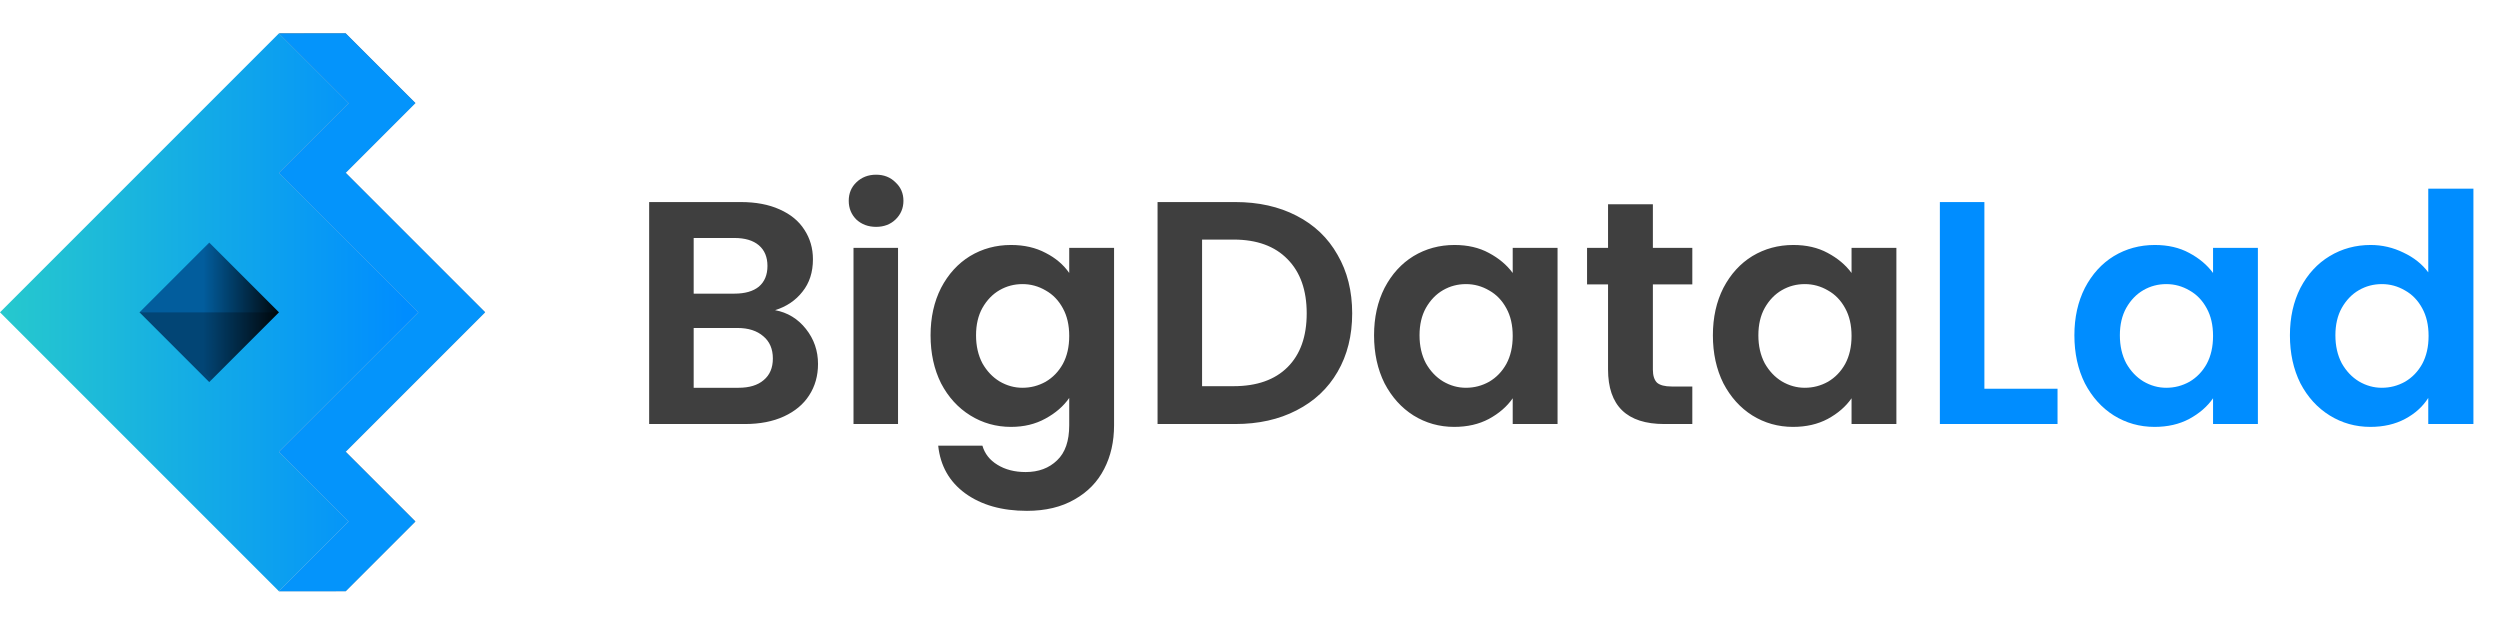 <svg width="283" height="71" viewBox="0 0 283 71" fill="none" xmlns="http://www.w3.org/2000/svg">
<path d="M24.935 50.307L13.184 36.243L11.991 33.11L34.373 32.438L35.156 40.086L24.935 50.307Z" fill="#024575"/>
<path d="M33.644 35.363L15.815 35.363L19.918 21.636L33.644 35.363Z" fill="#025D9D"/>
<g style="mix-blend-mode:soft-light">
<path d="M24.226 43.251L16.3 35.123L24.226 27.046L32.253 35.123L24.226 43.251Z" fill="url(#paint0_linear_13_75)"/>
</g>
<path d="M31.581 3.774L39.129 3.774L47.02 11.664L39.472 11.674L39.472 11.664L31.581 3.774Z" fill="#777777"/>
<path d="M31.581 19.565L39.472 11.674L47.02 11.664L47.025 11.669L39.129 19.565L31.581 19.565Z" fill="#A0A0A0"/>
<path d="M31.581 19.565L39.129 19.565L54.92 35.355L47.372 35.355L31.581 19.565Z" fill="#777777"/>
<path d="M31.581 51.146L47.372 35.355L54.92 35.355L39.134 51.141L31.581 51.146Z" fill="#A0A0A0"/>
<path d="M31.581 51.146L39.134 51.141L47.03 59.036L39.472 59.036L31.581 51.146Z" fill="#777777"/>
<path d="M31.576 66.932L39.472 59.036H47.03L39.134 66.932H31.576Z" fill="#A0A0A0"/>
<path d="M0 35.355L31.576 66.932L39.472 59.036L31.576 51.141L47.367 35.35L31.581 19.565L39.472 11.674L31.576 3.779L0 35.355ZM31.581 35.355L23.686 43.251L15.791 35.355L23.686 27.46L31.581 35.355Z" fill="url(#paint1_linear_13_75)"/>
<g style="mix-blend-mode:multiply">
<path d="M39.129 3.774L47.02 11.664L47.02 11.674L39.129 19.565L54.915 35.35L39.124 51.141L47.02 59.036L39.129 66.927L31.576 66.932L39.472 59.036L31.576 51.141L47.362 35.355L31.576 19.57L39.472 11.674L31.576 3.779L39.129 3.774Z" fill="#0494FB"/>
</g>
<path d="M87.74 35.112C89.156 35.376 90.32 36.084 91.232 37.236C92.144 38.388 92.6 39.708 92.6 41.196C92.6 42.54 92.264 43.728 91.592 44.76C90.944 45.768 89.996 46.56 88.748 47.136C87.5 47.712 86.024 48 84.32 48H73.484V22.872H83.852C85.556 22.872 87.02 23.148 88.244 23.7C89.492 24.252 90.428 25.02 91.052 26.004C91.7 26.988 92.024 28.104 92.024 29.352C92.024 30.816 91.628 32.04 90.836 33.024C90.068 34.008 89.036 34.704 87.74 35.112ZM78.524 33.24H83.132C84.332 33.24 85.256 32.976 85.904 32.448C86.552 31.896 86.876 31.116 86.876 30.108C86.876 29.1 86.552 28.32 85.904 27.768C85.256 27.216 84.332 26.94 83.132 26.94H78.524V33.24ZM83.6 43.896C84.824 43.896 85.772 43.608 86.444 43.032C87.14 42.456 87.488 41.64 87.488 40.584C87.488 39.504 87.128 38.664 86.408 38.064C85.688 37.44 84.716 37.128 83.492 37.128H78.524V43.896H83.6ZM99.173 25.68C98.285 25.68 97.541 25.404 96.941 24.852C96.365 24.276 96.077 23.568 96.077 22.728C96.077 21.888 96.365 21.192 96.941 20.64C97.541 20.064 98.285 19.776 99.173 19.776C100.061 19.776 100.793 20.064 101.369 20.64C101.969 21.192 102.269 21.888 102.269 22.728C102.269 23.568 101.969 24.276 101.369 24.852C100.793 25.404 100.061 25.68 99.173 25.68ZM101.657 28.056V48H96.617V28.056H101.657ZM114.448 27.732C115.936 27.732 117.244 28.032 118.372 28.632C119.5 29.208 120.388 29.964 121.036 30.9V28.056H126.112V48.144C126.112 49.992 125.74 51.636 124.996 53.076C124.252 54.54 123.136 55.692 121.648 56.532C120.16 57.396 118.36 57.828 116.248 57.828C113.416 57.828 111.088 57.168 109.264 55.848C107.464 54.528 106.444 52.728 106.204 50.448H111.208C111.472 51.36 112.036 52.08 112.9 52.608C113.788 53.16 114.856 53.436 116.104 53.436C117.568 53.436 118.756 52.992 119.668 52.104C120.58 51.24 121.036 49.92 121.036 48.144V45.048C120.388 45.984 119.488 46.764 118.336 47.388C117.208 48.012 115.912 48.324 114.448 48.324C112.768 48.324 111.232 47.892 109.84 47.028C108.448 46.164 107.344 44.952 106.528 43.392C105.736 41.808 105.34 39.996 105.34 37.956C105.34 35.94 105.736 34.152 106.528 32.592C107.344 31.032 108.436 29.832 109.804 28.992C111.196 28.152 112.744 27.732 114.448 27.732ZM121.036 38.028C121.036 36.804 120.796 35.76 120.316 34.896C119.836 34.008 119.188 33.336 118.372 32.88C117.556 32.4 116.68 32.16 115.744 32.16C114.808 32.16 113.944 32.388 113.152 32.844C112.36 33.3 111.712 33.972 111.208 34.86C110.728 35.724 110.488 36.756 110.488 37.956C110.488 39.156 110.728 40.212 111.208 41.124C111.712 42.012 112.36 42.696 113.152 43.176C113.968 43.656 114.832 43.896 115.744 43.896C116.68 43.896 117.556 43.668 118.372 43.212C119.188 42.732 119.836 42.06 120.316 41.196C120.796 40.308 121.036 39.252 121.036 38.028ZM139.819 22.872C142.459 22.872 144.775 23.388 146.767 24.42C148.783 25.452 150.331 26.928 151.411 28.848C152.515 30.744 153.067 32.952 153.067 35.472C153.067 37.992 152.515 40.2 151.411 42.096C150.331 43.968 148.783 45.42 146.767 46.452C144.775 47.484 142.459 48 139.819 48H131.035V22.872H139.819ZM139.639 43.716C142.279 43.716 144.319 42.996 145.759 41.556C147.199 40.116 147.919 38.088 147.919 35.472C147.919 32.856 147.199 30.816 145.759 29.352C144.319 27.864 142.279 27.12 139.639 27.12H136.075V43.716H139.639ZM155.543 37.956C155.543 35.94 155.939 34.152 156.731 32.592C157.547 31.032 158.639 29.832 160.007 28.992C161.399 28.152 162.947 27.732 164.651 27.732C166.139 27.732 167.435 28.032 168.539 28.632C169.667 29.232 170.567 29.988 171.239 30.9V28.056H176.315V48H171.239V45.084C170.591 46.02 169.691 46.8 168.539 47.424C167.411 48.024 166.103 48.324 164.615 48.324C162.935 48.324 161.399 47.892 160.007 47.028C158.639 46.164 157.547 44.952 156.731 43.392C155.939 41.808 155.543 39.996 155.543 37.956ZM171.239 38.028C171.239 36.804 170.999 35.76 170.519 34.896C170.039 34.008 169.391 33.336 168.575 32.88C167.759 32.4 166.883 32.16 165.947 32.16C165.011 32.16 164.147 32.388 163.355 32.844C162.563 33.3 161.915 33.972 161.411 34.86C160.931 35.724 160.691 36.756 160.691 37.956C160.691 39.156 160.931 40.212 161.411 41.124C161.915 42.012 162.563 42.696 163.355 43.176C164.171 43.656 165.035 43.896 165.947 43.896C166.883 43.896 167.759 43.668 168.575 43.212C169.391 42.732 170.039 42.06 170.519 41.196C170.999 40.308 171.239 39.252 171.239 38.028ZM187.106 32.196V41.844C187.106 42.516 187.262 43.008 187.574 43.32C187.91 43.608 188.462 43.752 189.23 43.752H191.57V48H188.402C184.154 48 182.03 45.936 182.03 41.808V32.196H179.654V28.056H182.03V23.124H187.106V28.056H191.57V32.196H187.106ZM193.899 37.956C193.899 35.94 194.295 34.152 195.087 32.592C195.903 31.032 196.995 29.832 198.363 28.992C199.755 28.152 201.303 27.732 203.007 27.732C204.495 27.732 205.791 28.032 206.895 28.632C208.023 29.232 208.923 29.988 209.595 30.9V28.056H214.671V48H209.595V45.084C208.947 46.02 208.047 46.8 206.895 47.424C205.767 48.024 204.459 48.324 202.971 48.324C201.291 48.324 199.755 47.892 198.363 47.028C196.995 46.164 195.903 44.952 195.087 43.392C194.295 41.808 193.899 39.996 193.899 37.956ZM209.595 38.028C209.595 36.804 209.355 35.76 208.875 34.896C208.395 34.008 207.747 33.336 206.931 32.88C206.115 32.4 205.239 32.16 204.303 32.16C203.367 32.16 202.503 32.388 201.711 32.844C200.919 33.3 200.271 33.972 199.767 34.86C199.287 35.724 199.047 36.756 199.047 37.956C199.047 39.156 199.287 40.212 199.767 41.124C200.271 42.012 200.919 42.696 201.711 43.176C202.527 43.656 203.391 43.896 204.303 43.896C205.239 43.896 206.115 43.668 206.931 43.212C207.747 42.732 208.395 42.06 208.875 41.196C209.355 40.308 209.595 39.252 209.595 38.028Z" fill="#3F3F3F"/>
<path d="M224.633 44.004H232.913V48H219.593V22.872H224.633V44.004ZM234.821 37.956C234.821 35.94 235.217 34.152 236.009 32.592C236.825 31.032 237.917 29.832 239.285 28.992C240.677 28.152 242.225 27.732 243.929 27.732C245.417 27.732 246.713 28.032 247.817 28.632C248.945 29.232 249.845 29.988 250.517 30.9V28.056H255.593V48H250.517V45.084C249.869 46.02 248.969 46.8 247.817 47.424C246.689 48.024 245.381 48.324 243.893 48.324C242.213 48.324 240.677 47.892 239.285 47.028C237.917 46.164 236.825 44.952 236.009 43.392C235.217 41.808 234.821 39.996 234.821 37.956ZM250.517 38.028C250.517 36.804 250.277 35.76 249.797 34.896C249.317 34.008 248.669 33.336 247.853 32.88C247.037 32.4 246.161 32.16 245.225 32.16C244.289 32.16 243.425 32.388 242.633 32.844C241.841 33.3 241.193 33.972 240.689 34.86C240.209 35.724 239.969 36.756 239.969 37.956C239.969 39.156 240.209 40.212 240.689 41.124C241.193 42.012 241.841 42.696 242.633 43.176C243.449 43.656 244.313 43.896 245.225 43.896C246.161 43.896 247.037 43.668 247.853 43.212C248.669 42.732 249.317 42.06 249.797 41.196C250.277 40.308 250.517 39.252 250.517 38.028ZM259.219 37.956C259.219 35.94 259.615 34.152 260.407 32.592C261.223 31.032 262.327 29.832 263.719 28.992C265.111 28.152 266.659 27.732 268.363 27.732C269.659 27.732 270.895 28.02 272.071 28.596C273.247 29.148 274.183 29.892 274.879 30.828V21.36H279.991V48H274.879V45.048C274.255 46.032 273.379 46.824 272.251 47.424C271.123 48.024 269.815 48.324 268.327 48.324C266.647 48.324 265.111 47.892 263.719 47.028C262.327 46.164 261.223 44.952 260.407 43.392C259.615 41.808 259.219 39.996 259.219 37.956ZM274.915 38.028C274.915 36.804 274.675 35.76 274.195 34.896C273.715 34.008 273.067 33.336 272.251 32.88C271.435 32.4 270.559 32.16 269.623 32.16C268.687 32.16 267.823 32.388 267.031 32.844C266.239 33.3 265.591 33.972 265.087 34.86C264.607 35.724 264.367 36.756 264.367 37.956C264.367 39.156 264.607 40.212 265.087 41.124C265.591 42.012 266.239 42.696 267.031 43.176C267.847 43.656 268.711 43.896 269.623 43.896C270.559 43.896 271.435 43.668 272.251 43.212C273.067 42.732 273.715 42.06 274.195 41.196C274.675 40.308 274.915 39.252 274.915 38.028Z" fill="#008DFF"/>
<defs>
<linearGradient id="paint0_linear_13_75" x1="32.329" y1="35.148" x2="16.654" y2="35.148" gradientUnits="userSpaceOnUse">
<stop/>
<stop offset="0.594" stop-opacity="0"/>
</linearGradient>
<linearGradient id="paint1_linear_13_75" x1="-14.133" y1="35.355" x2="45.943" y2="35.355" gradientUnits="userSpaceOnUse">
<stop stop-color="#32DBBE"/>
<stop offset="1" stop-color="#008DFF"/>
</linearGradient>
</defs>
</svg>
